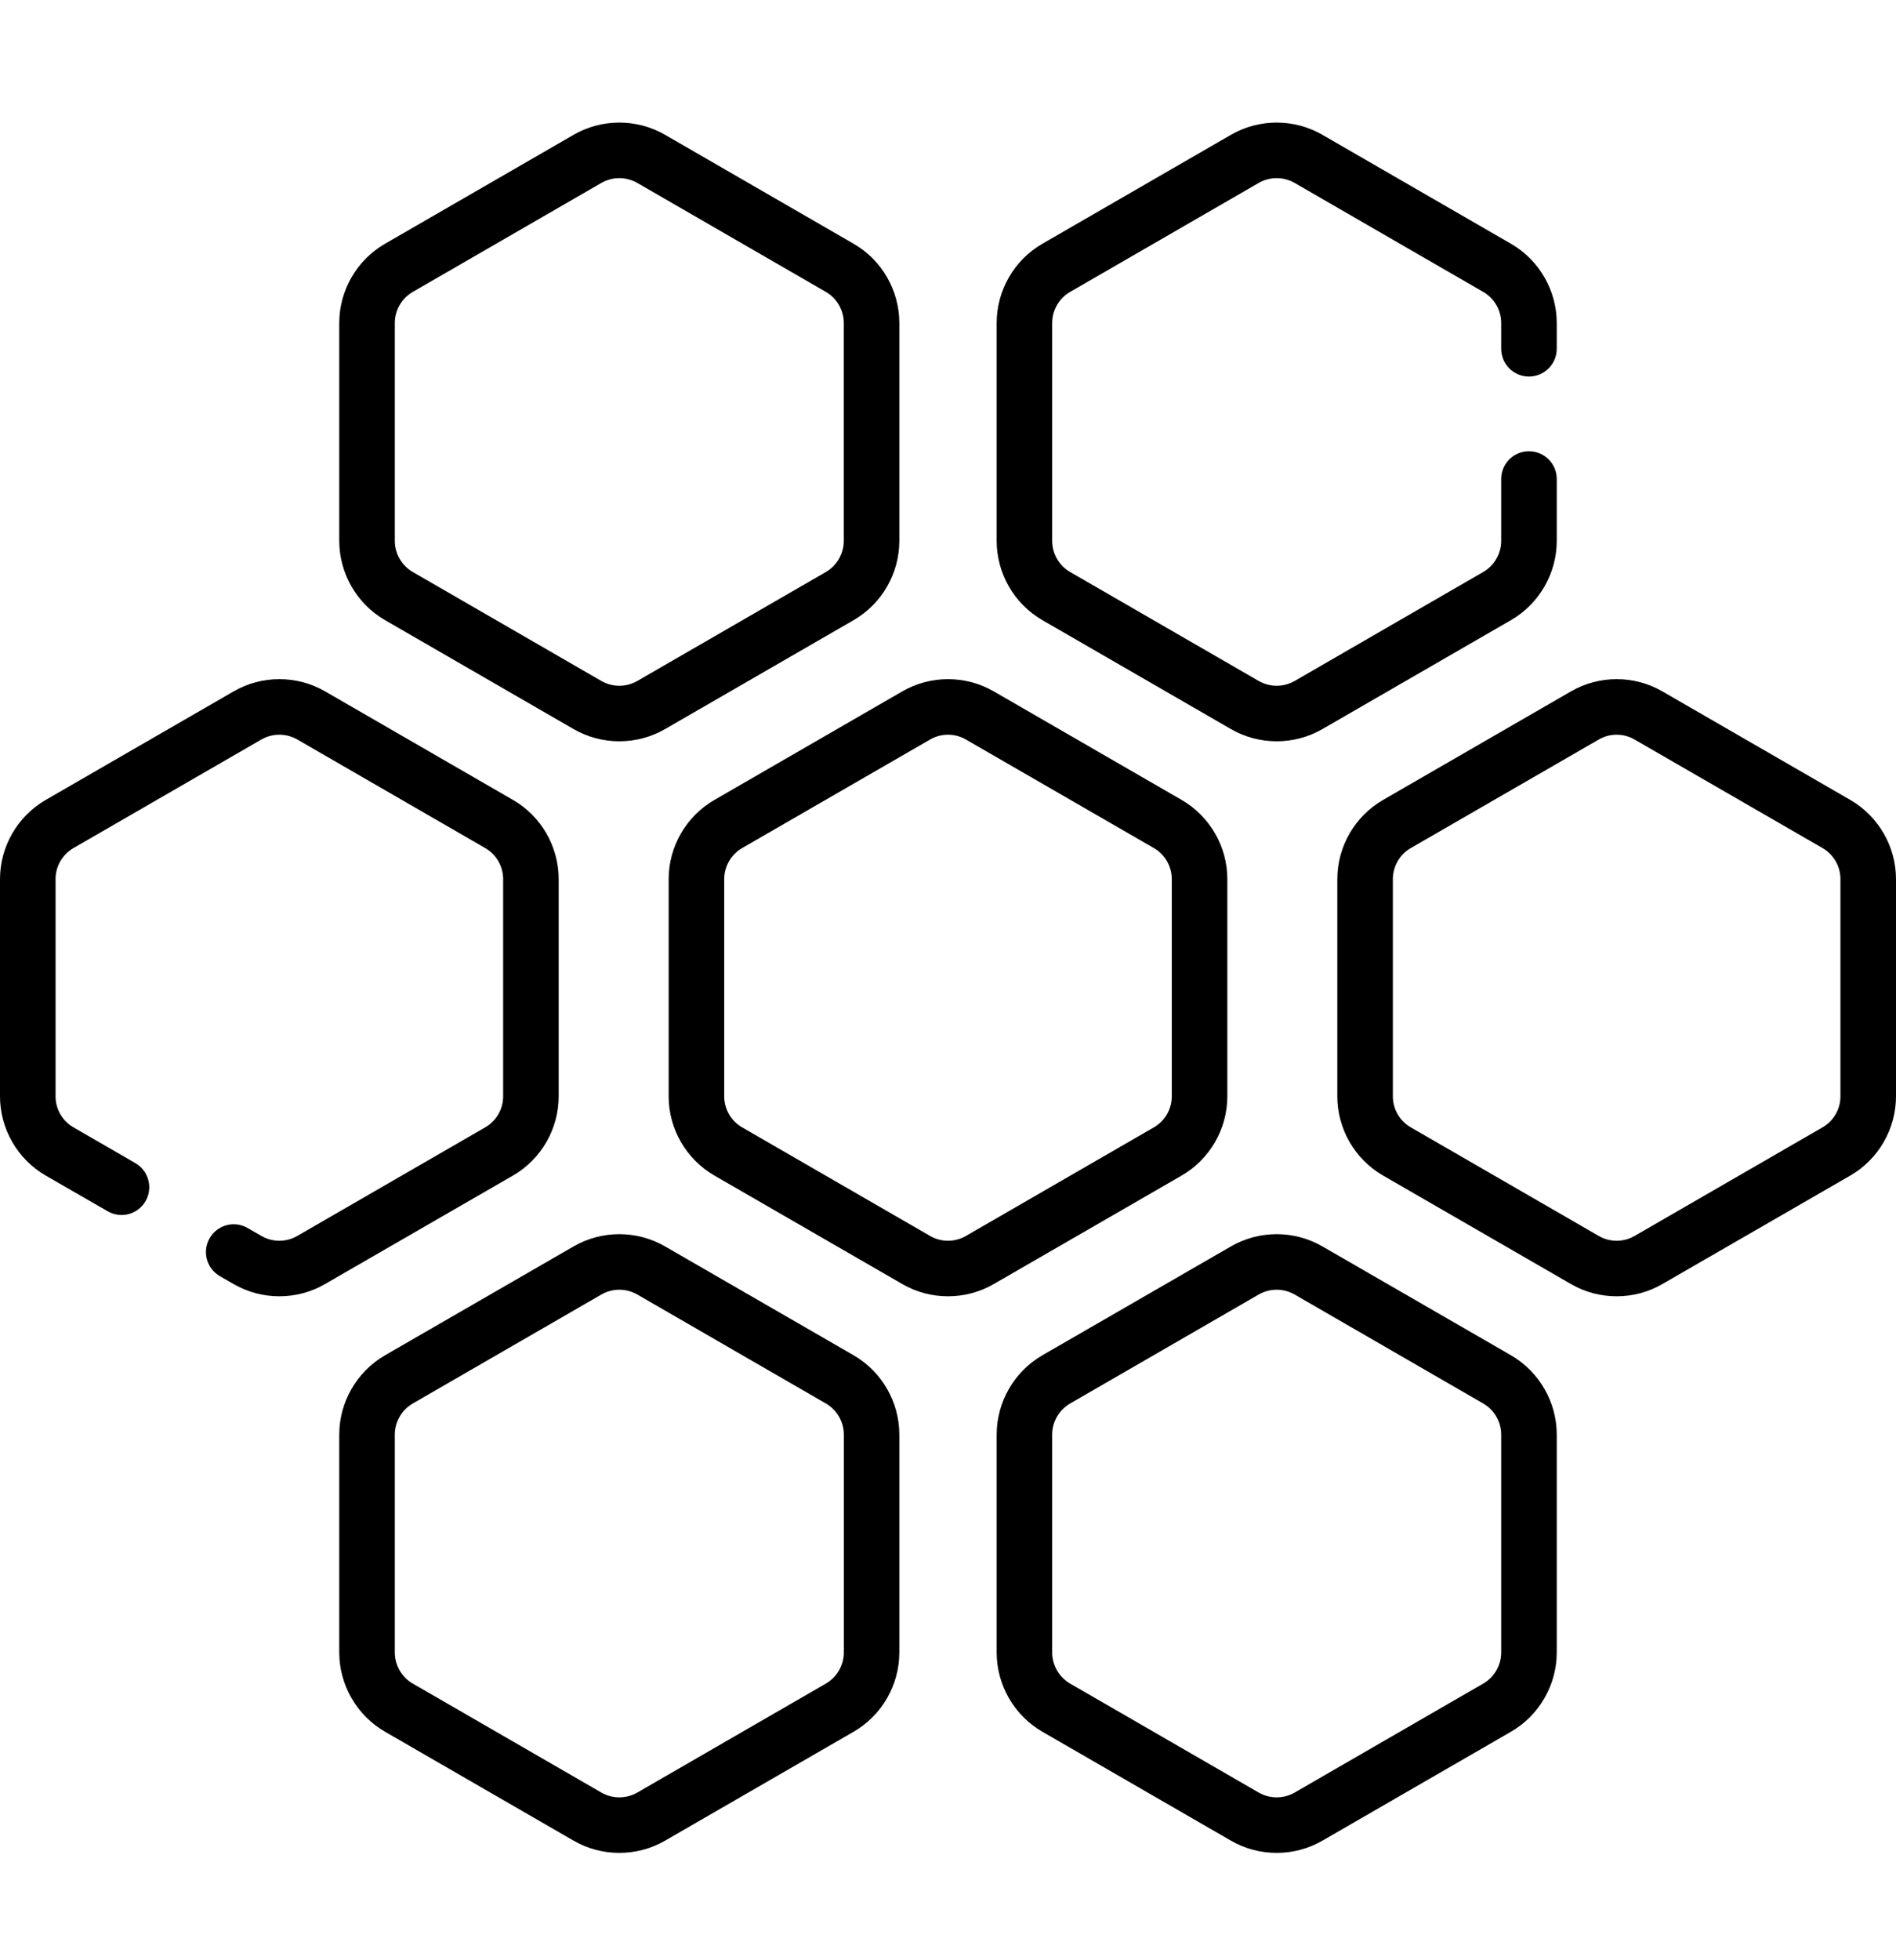 <svg xmlns="http://www.w3.org/2000/svg" fill="none" viewBox="0 0 30 31" height="31" width="30">
<g clip-path="url(#clip0_156_369)">
<path fill="black" d="M19.42 17.338V13.903C19.42 13.388 19.143 12.909 18.698 12.651L15.723 10.933C15.277 10.676 14.723 10.676 14.278 10.933L11.303 12.651C10.857 12.909 10.58 13.388 10.58 13.903V17.338C10.58 17.853 10.857 18.332 11.303 18.59L14.278 20.307C14.5 20.436 14.75 20.5 15 20.5C15.25 20.5 15.5 20.436 15.723 20.307L18.698 18.59C19.143 18.332 19.42 17.853 19.42 17.338ZM18.541 17.338C18.541 17.54 18.433 17.727 18.258 17.828L15.283 19.546C15.108 19.647 14.892 19.647 14.717 19.546L11.742 17.828C11.568 17.728 11.459 17.54 11.459 17.338V13.903C11.459 13.701 11.568 13.513 11.742 13.412L14.717 11.695C14.804 11.644 14.902 11.619 15 11.619C15.098 11.619 15.196 11.644 15.283 11.695L18.258 13.412C18.433 13.513 18.541 13.701 18.541 13.903V17.338Z"></path>
<path fill="black" d="M8.84 17.338V13.903C8.84 13.388 8.563 12.908 8.118 12.651L5.143 10.933C4.697 10.676 4.143 10.676 3.698 10.933L0.722 12.651C0.277 12.909 0 13.388 0 13.903V17.338C0 17.853 0.277 18.332 0.722 18.59L1.703 19.155C1.913 19.277 2.182 19.205 2.303 18.995C2.424 18.785 2.352 18.516 2.142 18.394L1.162 17.828C0.987 17.727 0.879 17.54 0.879 17.338V13.902C0.879 13.701 0.987 13.513 1.162 13.412L4.137 11.694C4.311 11.594 4.528 11.594 4.703 11.694L7.678 13.412C7.853 13.513 7.961 13.701 7.961 13.902V17.338C7.961 17.54 7.853 17.727 7.678 17.828L4.703 19.546C4.528 19.647 4.312 19.647 4.137 19.546L3.918 19.42C3.708 19.298 3.439 19.37 3.318 19.58C3.196 19.791 3.268 20.059 3.478 20.181L3.697 20.307C3.92 20.436 4.17 20.5 4.42 20.5C4.67 20.5 4.92 20.436 5.142 20.307L8.118 18.59C8.563 18.332 8.84 17.853 8.84 17.338Z"></path>
<path fill="black" d="M29.278 12.651L26.302 10.933C25.857 10.676 25.303 10.676 24.858 10.933L21.883 12.651C21.437 12.909 21.16 13.388 21.16 13.903V17.338C21.16 17.853 21.437 18.332 21.883 18.59L24.858 20.307C25.08 20.436 25.33 20.5 25.58 20.5C25.83 20.5 26.08 20.436 26.302 20.307L29.278 18.59C29.723 18.332 30 17.853 30 17.338V13.903C30 13.388 29.723 12.909 29.278 12.651ZM29.121 17.338C29.121 17.54 29.013 17.727 28.838 17.828L25.863 19.546C25.689 19.647 25.471 19.647 25.297 19.546L22.322 17.828C22.147 17.727 22.039 17.54 22.039 17.338V13.903C22.039 13.701 22.147 13.513 22.322 13.412L25.297 11.695C25.384 11.644 25.482 11.619 25.58 11.619C25.678 11.619 25.776 11.644 25.863 11.695L28.838 13.412C29.013 13.513 29.121 13.701 29.121 13.903V17.338Z"></path>
<path fill="black" d="M23.908 21.433L20.924 19.711C20.478 19.453 19.923 19.453 19.477 19.711L16.493 21.433C16.047 21.691 15.77 22.172 15.77 22.687V26.132C15.77 26.648 16.047 27.128 16.493 27.386L19.477 29.109C19.7 29.238 19.95 29.302 20.201 29.302C20.451 29.302 20.701 29.238 20.924 29.109L23.908 27.386C24.354 27.128 24.632 26.648 24.632 26.132V22.687C24.632 22.172 24.354 21.691 23.908 21.433ZM23.753 26.132C23.753 26.335 23.644 26.524 23.468 26.625L20.485 28.348C20.309 28.449 20.091 28.449 19.916 28.348L16.933 26.625C16.758 26.524 16.648 26.335 16.648 26.132V22.687C16.648 22.485 16.758 22.296 16.933 22.195L19.916 20.472C20.004 20.422 20.102 20.396 20.201 20.396C20.299 20.396 20.397 20.422 20.485 20.472L23.468 22.195C23.644 22.296 23.753 22.485 23.753 22.687V26.132Z"></path>
<path fill="black" d="M13.507 21.433L10.523 19.711C10.077 19.453 9.522 19.453 9.076 19.711L6.092 21.433C5.646 21.691 5.368 22.172 5.368 22.687V26.132C5.368 26.648 5.646 27.128 6.092 27.386L9.076 29.109C9.299 29.238 9.549 29.302 9.799 29.302C10.05 29.302 10.3 29.238 10.523 29.109L13.507 27.386C13.953 27.128 14.23 26.648 14.23 26.132V22.687C14.23 22.172 13.953 21.691 13.507 21.433ZM13.352 26.132C13.352 26.335 13.243 26.524 13.067 26.625L10.084 28.348C9.908 28.449 9.69 28.449 9.515 28.348L6.532 26.625C6.356 26.524 6.247 26.335 6.247 26.132V22.687C6.247 22.485 6.356 22.296 6.532 22.195L9.515 20.472C9.603 20.422 9.701 20.396 9.799 20.396C9.898 20.396 9.996 20.422 10.084 20.472L13.067 22.195C13.243 22.296 13.352 22.485 13.352 22.687V26.132Z"></path>
<path fill="black" d="M16.493 9.807L19.477 11.53C19.7 11.659 19.95 11.723 20.201 11.723C20.451 11.723 20.701 11.659 20.924 11.53L23.908 9.807C24.354 9.549 24.632 9.069 24.632 8.553V7.575C24.632 7.332 24.435 7.136 24.192 7.136C23.949 7.136 23.753 7.333 23.753 7.575V8.553C23.753 8.756 23.644 8.945 23.468 9.046L20.485 10.769C20.309 10.87 20.091 10.87 19.916 10.769L16.933 9.046C16.757 8.945 16.648 8.756 16.648 8.553V5.109C16.648 4.906 16.757 4.717 16.933 4.616L19.916 2.893C20.092 2.792 20.309 2.792 20.485 2.893L23.468 4.616C23.644 4.717 23.753 4.906 23.753 5.109V5.515C23.753 5.758 23.949 5.955 24.192 5.955C24.435 5.955 24.632 5.758 24.632 5.515V5.109C24.632 4.593 24.354 4.112 23.908 3.855L20.924 2.132C20.478 1.874 19.923 1.874 19.477 2.132L16.493 3.855C16.047 4.112 15.77 4.593 15.77 5.108V8.553C15.77 9.069 16.047 9.549 16.493 9.807Z"></path>
<path fill="black" d="M6.092 9.807L9.076 11.53C9.299 11.659 9.549 11.723 9.799 11.723C10.05 11.723 10.3 11.659 10.523 11.53L13.507 9.807C13.953 9.549 14.23 9.069 14.23 8.553V5.109C14.23 4.593 13.953 4.112 13.507 3.855L10.523 2.132C10.077 1.874 9.522 1.874 9.076 2.132L6.092 3.855C5.646 4.112 5.368 4.593 5.368 5.108V8.553C5.368 9.069 5.646 9.549 6.092 9.807ZM6.247 5.109C6.247 4.906 6.356 4.717 6.532 4.616L9.515 2.893C9.603 2.843 9.701 2.817 9.799 2.817C9.898 2.817 9.996 2.843 10.084 2.893L13.067 4.616C13.242 4.717 13.351 4.906 13.351 5.109V8.553C13.351 8.756 13.242 8.945 13.067 9.046L10.084 10.769C9.908 10.87 9.69 10.87 9.515 10.769L6.532 9.046C6.356 8.945 6.247 8.756 6.247 8.553V5.109Z"></path>
</g>
<defs>
<clipPath id="clip0_156_369">
<rect transform="translate(0 0.62)" fill="white" height="30" width="30"></rect>
</clipPath>
</defs>
</svg>
